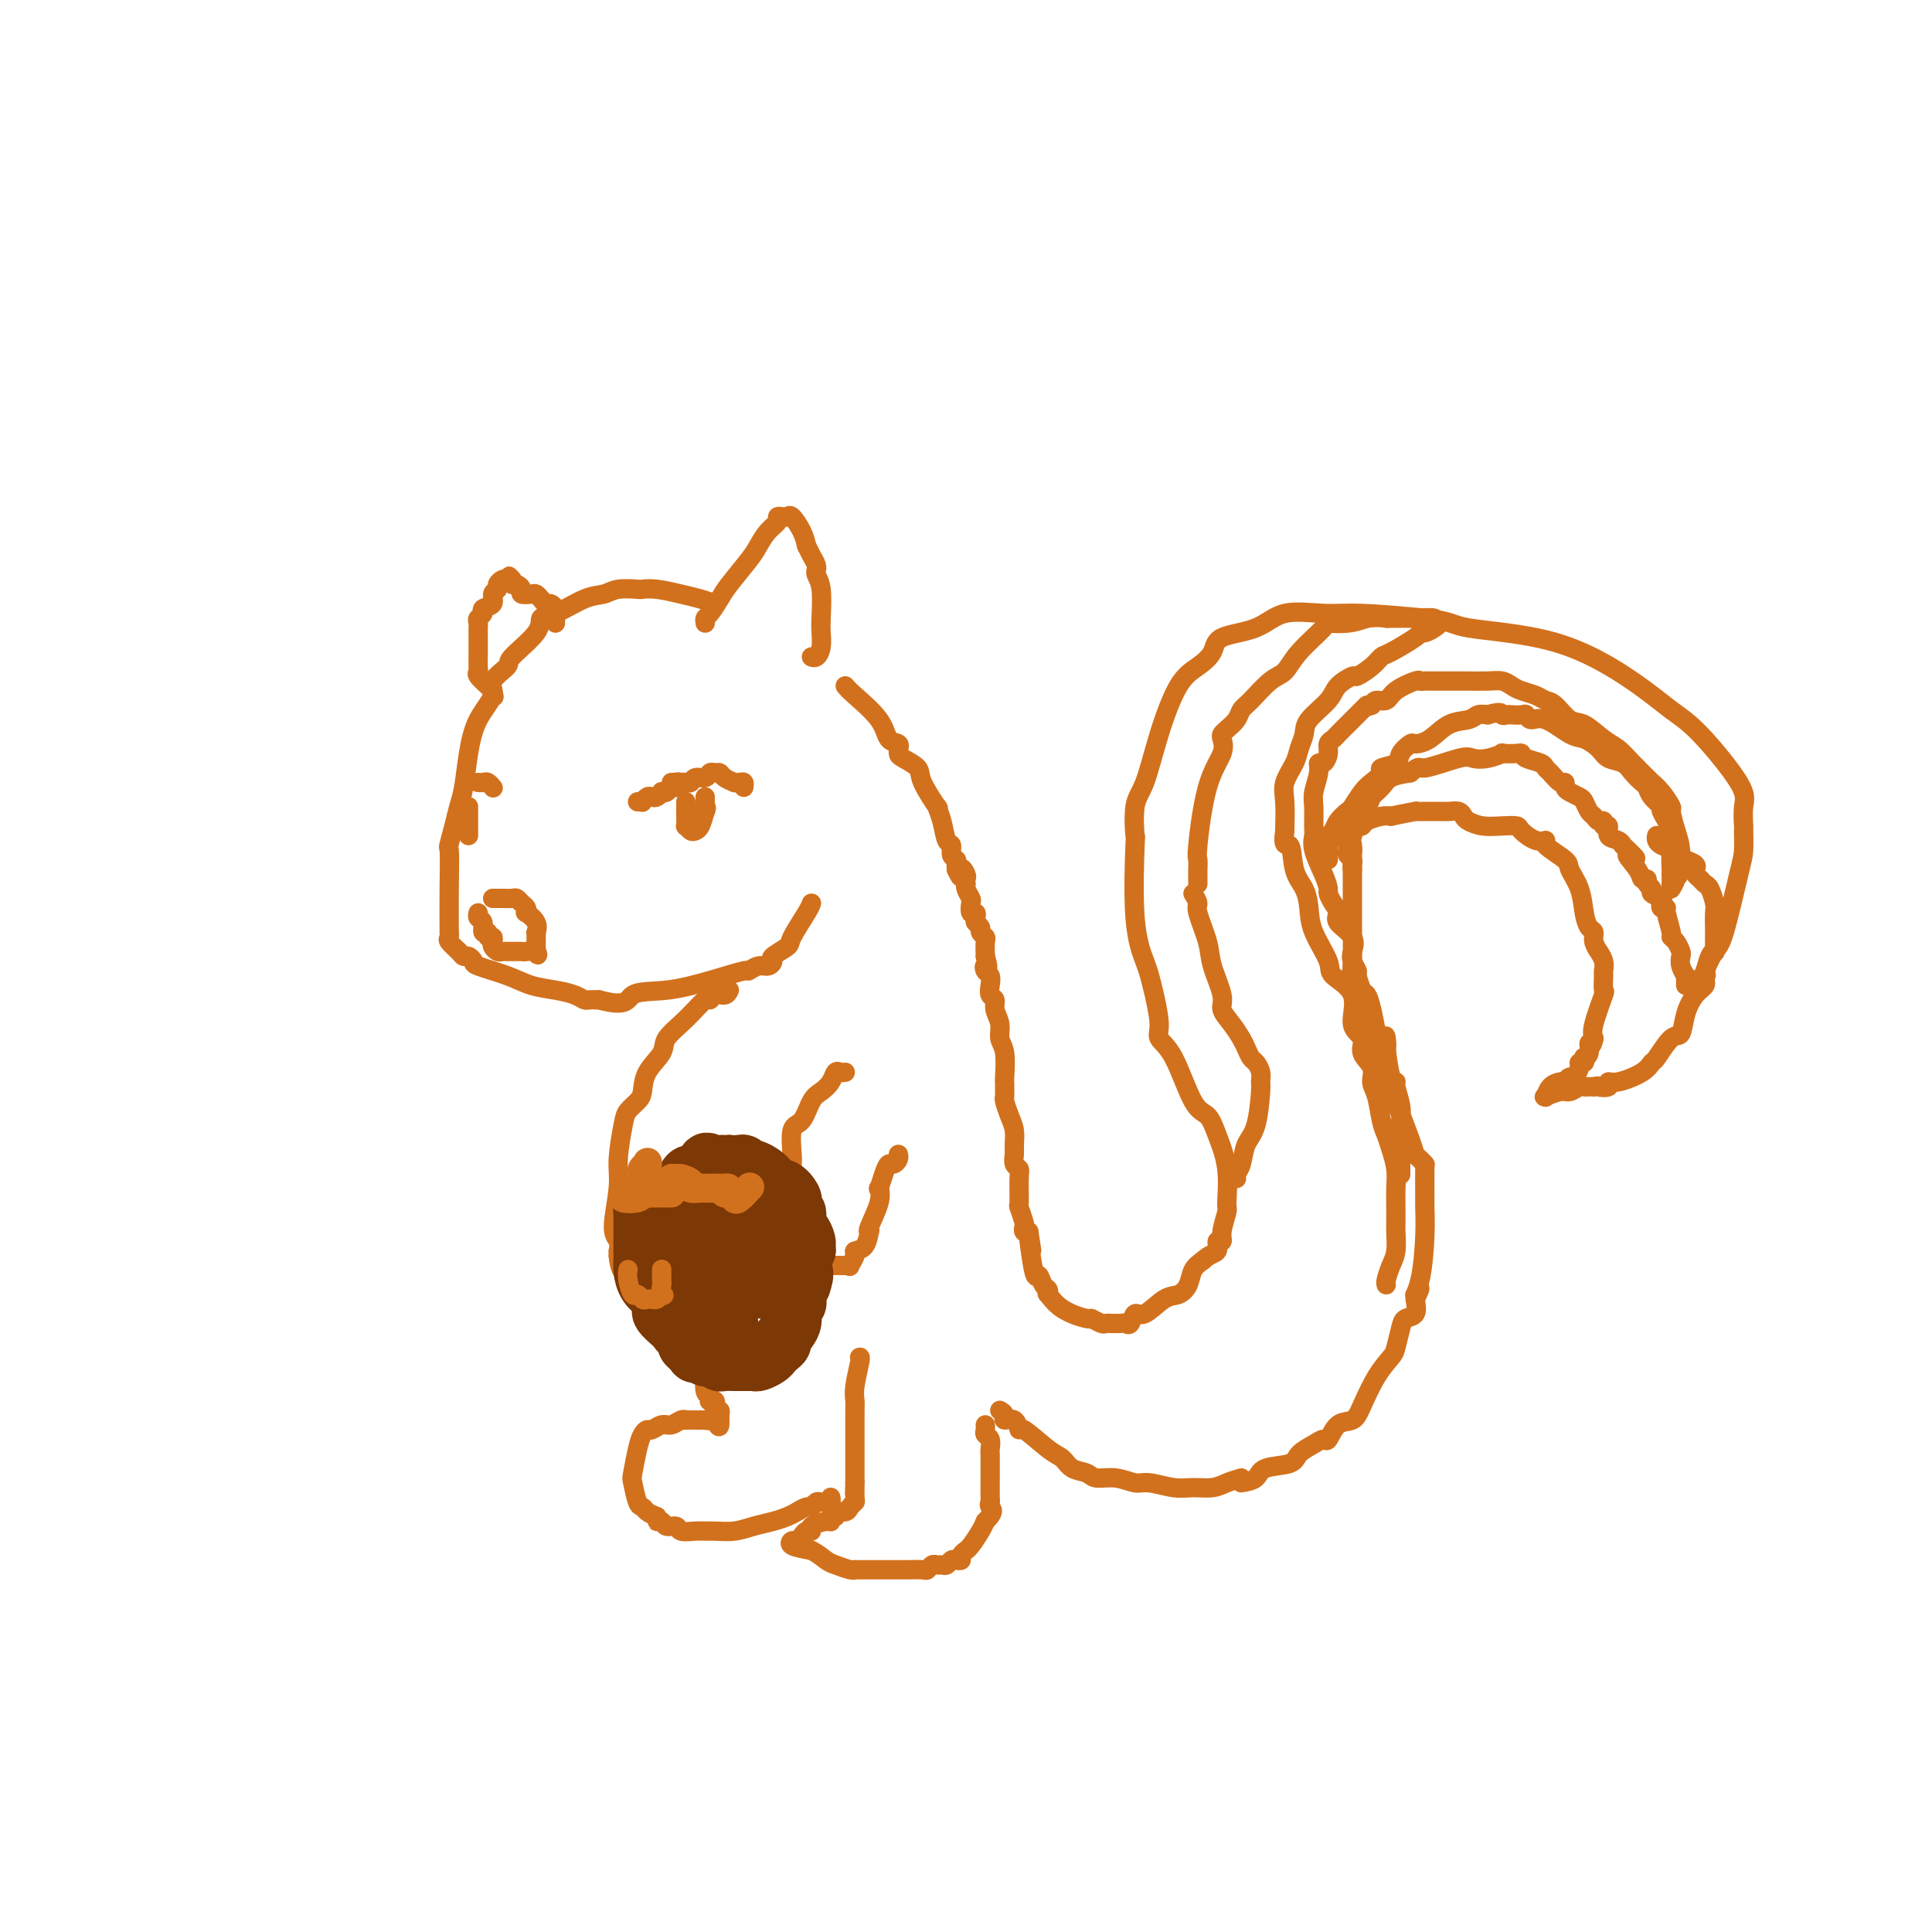 <svg viewBox='0 0 400 400' version='1.1' xmlns='http://www.w3.org/2000/svg' xmlns:xlink='http://www.w3.org/1999/xlink'><g fill='none' stroke='rgb(210,113,29)' stroke-width='4' stroke-linecap='round' stroke-linejoin='round'><path d='M148,125c-0.942,-0.340 -1.885,-0.679 -3,-1c-1.115,-0.321 -2.403,-0.623 -4,-1c-1.597,-0.377 -3.505,-0.830 -5,-1c-1.495,-0.170 -2.579,-0.059 -3,0c-0.421,0.059 -0.181,0.065 -1,0c-0.819,-0.065 -2.697,-0.201 -4,0c-1.303,0.201 -2.033,0.740 -3,1c-0.967,0.260 -2.173,0.241 -4,1c-1.827,0.759 -4.276,2.296 -6,3c-1.724,0.704 -2.723,0.576 -3,1c-0.277,0.424 0.167,1.400 -1,3c-1.167,1.600 -3.944,3.826 -5,5c-1.056,1.174 -0.391,1.298 -1,2c-0.609,0.702 -2.492,1.983 -3,3c-0.508,1.017 0.358,1.769 0,3c-0.358,1.231 -1.941,2.940 -3,5c-1.059,2.060 -1.593,4.470 -2,7c-0.407,2.530 -0.686,5.181 -1,7c-0.314,1.819 -0.661,2.805 -1,4c-0.339,1.195 -0.669,2.597 -1,4'/><path d='M94,171c-1.464,5.413 -1.124,3.947 -1,5c0.124,1.053 0.034,4.625 0,8c-0.034,3.375 -0.011,6.553 0,8c0.011,1.447 0.010,1.165 0,1c-0.010,-0.165 -0.028,-0.212 0,0c0.028,0.212 0.101,0.683 0,1c-0.101,0.317 -0.377,0.480 0,1c0.377,0.520 1.406,1.395 2,2c0.594,0.605 0.752,0.938 1,1c0.248,0.062 0.585,-0.148 1,0c0.415,0.148 0.907,0.656 1,1c0.093,0.344 -0.214,0.526 1,1c1.214,0.474 3.950,1.241 6,2c2.050,0.759 3.414,1.510 5,2c1.586,0.490 3.395,0.720 5,1c1.605,0.280 3.008,0.611 4,1c0.992,0.389 1.575,0.836 2,1c0.425,0.164 0.691,0.044 1,0c0.309,-0.044 0.660,-0.013 1,0c0.340,0.013 0.670,0.006 1,0'/><path d='M124,207c6.073,1.667 5.755,-0.165 7,-1c1.245,-0.835 4.052,-0.673 7,-1c2.948,-0.327 6.036,-1.145 9,-2c2.964,-0.855 5.804,-1.749 7,-2c1.196,-0.251 0.748,0.141 1,0c0.252,-0.141 1.203,-0.815 2,-1c0.797,-0.185 1.440,0.119 2,0c0.560,-0.119 1.036,-0.662 1,-1c-0.036,-0.338 -0.584,-0.473 0,-1c0.584,-0.527 2.300,-1.448 3,-2c0.700,-0.552 0.383,-0.736 1,-2c0.617,-1.264 2.166,-3.610 3,-5c0.834,-1.390 0.953,-1.826 1,-2c0.047,-0.174 0.024,-0.087 0,0'/><path d='M146,129c-0.061,-0.386 -0.122,-0.771 0,-1c0.122,-0.229 0.427,-0.301 1,-1c0.573,-0.699 1.413,-2.025 2,-3c0.587,-0.975 0.922,-1.599 2,-3c1.078,-1.401 2.901,-3.581 4,-5c1.099,-1.419 1.474,-2.079 2,-3c0.526,-0.921 1.202,-2.102 2,-3c0.798,-0.898 1.718,-1.511 2,-2c0.282,-0.489 -0.076,-0.854 0,-1c0.076,-0.146 0.584,-0.072 1,0c0.416,0.072 0.740,0.143 1,0c0.260,-0.143 0.454,-0.500 1,0c0.546,0.500 1.442,1.857 2,3c0.558,1.143 0.779,2.071 1,3'/><path d='M167,113c0.630,1.277 0.704,1.469 1,2c0.296,0.531 0.815,1.402 1,2c0.185,0.598 0.035,0.923 0,1c-0.035,0.077 0.043,-0.093 0,0c-0.043,0.093 -0.207,0.451 0,1c0.207,0.549 0.785,1.289 1,3c0.215,1.711 0.068,4.392 0,6c-0.068,1.608 -0.057,2.144 0,3c0.057,0.856 0.159,2.033 0,3c-0.159,0.967 -0.578,1.723 -1,2c-0.422,0.277 -0.845,0.074 -1,0c-0.155,-0.074 -0.042,-0.020 0,0c0.042,0.020 0.012,0.006 0,0c-0.012,-0.006 -0.006,-0.003 0,0'/><path d='M151,205c-0.225,0.460 -0.450,0.919 -1,1c-0.550,0.081 -1.426,-0.218 -2,0c-0.574,0.218 -0.844,0.953 -1,1c-0.156,0.047 -0.196,-0.592 -1,0c-0.804,0.592 -2.373,2.417 -4,4c-1.627,1.583 -3.314,2.924 -4,4c-0.686,1.076 -0.373,1.888 -1,3c-0.627,1.112 -2.195,2.524 -3,4c-0.805,1.476 -0.847,3.017 -1,4c-0.153,0.983 -0.418,1.410 -1,2c-0.582,0.590 -1.481,1.345 -2,2c-0.519,0.655 -0.657,1.211 -1,3c-0.343,1.789 -0.891,4.813 -1,7c-0.109,2.187 0.219,3.538 0,6c-0.219,2.462 -0.987,6.035 -1,8c-0.013,1.965 0.728,2.320 1,3c0.272,0.680 0.073,1.683 0,2c-0.073,0.317 -0.021,-0.052 0,0c0.021,0.052 0.010,0.526 0,1'/><path d='M128,260c0.457,5.319 2.600,3.617 4,3c1.400,-0.617 2.057,-0.149 3,0c0.943,0.149 2.172,-0.019 3,0c0.828,0.019 1.256,0.227 2,0c0.744,-0.227 1.806,-0.890 2,-1c0.194,-0.110 -0.480,0.332 0,-1c0.480,-1.332 2.114,-4.439 3,-6c0.886,-1.561 1.025,-1.575 1,-2c-0.025,-0.425 -0.213,-1.260 0,-2c0.213,-0.740 0.827,-1.384 1,-2c0.173,-0.616 -0.094,-1.205 0,-2c0.094,-0.795 0.551,-1.795 1,-3c0.449,-1.205 0.891,-2.614 1,-3c0.109,-0.386 -0.114,0.250 0,0c0.114,-0.250 0.567,-1.388 1,-2c0.433,-0.612 0.848,-0.700 1,-1c0.152,-0.300 0.041,-0.811 0,-1c-0.041,-0.189 -0.012,-0.054 0,0c0.012,0.054 0.006,0.027 0,0'/><path d='M175,222c-0.327,0.047 -0.654,0.093 -1,0c-0.346,-0.093 -0.711,-0.326 -1,0c-0.289,0.326 -0.502,1.211 -1,2c-0.498,0.789 -1.282,1.483 -2,2c-0.718,0.517 -1.369,0.858 -2,2c-0.631,1.142 -1.241,3.084 -2,4c-0.759,0.916 -1.668,0.804 -2,2c-0.332,1.196 -0.087,3.700 0,5c0.087,1.300 0.017,1.398 0,2c-0.017,0.602 0.019,1.709 0,4c-0.019,2.291 -0.095,5.766 0,8c0.095,2.234 0.360,3.225 1,4c0.640,0.775 1.656,1.332 2,2c0.344,0.668 0.015,1.447 0,2c-0.015,0.553 0.285,0.880 1,1c0.715,0.120 1.846,0.032 3,0c1.154,-0.032 2.330,-0.009 3,0c0.670,0.009 0.835,0.005 1,0'/><path d='M175,262c1.241,0.106 0.844,0.371 1,0c0.156,-0.371 0.865,-1.378 1,-2c0.135,-0.622 -0.306,-0.860 0,-1c0.306,-0.140 1.357,-0.183 2,-1c0.643,-0.817 0.876,-2.409 1,-3c0.124,-0.591 0.137,-0.180 0,0c-0.137,0.180 -0.426,0.130 0,-1c0.426,-1.130 1.567,-3.340 2,-5c0.433,-1.660 0.157,-2.770 0,-3c-0.157,-0.230 -0.196,0.419 0,0c0.196,-0.419 0.627,-1.906 1,-3c0.373,-1.094 0.688,-1.796 1,-2c0.312,-0.204 0.620,0.090 1,0c0.380,-0.090 0.833,-0.563 1,-1c0.167,-0.437 0.048,-0.839 0,-1c-0.048,-0.161 -0.024,-0.080 0,0'/><path d='M175,142c0.323,0.395 0.647,0.789 2,2c1.353,1.211 3.736,3.238 5,5c1.264,1.762 1.410,3.260 2,4c0.590,0.740 1.623,0.722 2,1c0.377,0.278 0.098,0.851 0,1c-0.098,0.149 -0.015,-0.126 0,0c0.015,0.126 -0.037,0.652 0,1c0.037,0.348 0.163,0.518 1,1c0.837,0.482 2.385,1.275 3,2c0.615,0.725 0.297,1.382 1,3c0.703,1.618 2.427,4.197 3,5c0.573,0.803 -0.005,-0.170 0,0c0.005,0.170 0.594,1.485 1,3c0.406,1.515 0.631,3.232 1,4c0.369,0.768 0.883,0.587 1,1c0.117,0.413 -0.165,1.420 0,2c0.165,0.580 0.775,0.733 1,1c0.225,0.267 0.064,0.648 0,1c-0.064,0.352 -0.032,0.676 0,1'/><path d='M198,180c1.403,3.200 0.912,0.699 1,0c0.088,-0.699 0.755,0.403 1,1c0.245,0.597 0.069,0.689 0,1c-0.069,0.311 -0.032,0.842 0,1c0.032,0.158 0.060,-0.055 0,0c-0.060,0.055 -0.209,0.378 0,1c0.209,0.622 0.774,1.543 1,2c0.226,0.457 0.112,0.451 0,1c-0.112,0.549 -0.222,1.653 0,2c0.222,0.347 0.776,-0.062 1,0c0.224,0.062 0.116,0.594 0,1c-0.116,0.406 -0.241,0.685 0,1c0.241,0.315 0.849,0.667 1,1c0.151,0.333 -0.155,0.646 0,1c0.155,0.354 0.773,0.749 1,1c0.227,0.251 0.065,0.357 0,1c-0.065,0.643 -0.032,1.821 0,3'/><path d='M204,198c0.944,3.187 0.304,2.153 0,2c-0.304,-0.153 -0.274,0.574 0,1c0.274,0.426 0.790,0.550 1,1c0.210,0.450 0.113,1.225 0,2c-0.113,0.775 -0.241,1.548 0,2c0.241,0.452 0.853,0.583 1,1c0.147,0.417 -0.171,1.121 0,2c0.171,0.879 0.830,1.933 1,3c0.170,1.067 -0.151,2.145 0,3c0.151,0.855 0.772,1.486 1,3c0.228,1.514 0.061,3.912 0,5c-0.061,1.088 -0.017,0.867 0,1c0.017,0.133 0.007,0.619 0,1c-0.007,0.381 -0.012,0.657 0,1c0.012,0.343 0.042,0.753 0,1c-0.042,0.247 -0.154,0.331 0,1c0.154,0.669 0.576,1.923 1,3c0.424,1.077 0.849,1.976 1,3c0.151,1.024 0.026,2.172 0,3c-0.026,0.828 0.046,1.337 0,2c-0.046,0.663 -0.209,1.481 0,2c0.209,0.519 0.792,0.738 1,1c0.208,0.262 0.042,0.567 0,2c-0.042,1.433 0.041,3.995 0,5c-0.041,1.005 -0.204,0.451 0,1c0.204,0.549 0.776,2.199 1,3c0.224,0.801 0.099,0.754 0,1c-0.099,0.246 -0.171,0.785 0,1c0.171,0.215 0.586,0.108 1,0'/><path d='M213,255c1.345,8.628 0.206,1.698 0,1c-0.206,-0.698 0.520,4.837 1,7c0.480,2.163 0.715,0.955 1,1c0.285,0.045 0.619,1.342 1,2c0.381,0.658 0.810,0.678 1,1c0.190,0.322 0.140,0.947 0,1c-0.140,0.053 -0.371,-0.465 0,0c0.371,0.465 1.342,1.914 3,3c1.658,1.086 4.002,1.808 5,2c0.998,0.192 0.650,-0.145 1,0c0.350,0.145 1.400,0.771 2,1c0.600,0.229 0.752,0.062 1,0c0.248,-0.062 0.591,-0.017 1,0c0.409,0.017 0.883,0.007 1,0c0.117,-0.007 -0.124,-0.010 0,0c0.124,0.010 0.612,0.034 1,0c0.388,-0.034 0.677,-0.125 1,0c0.323,0.125 0.681,0.466 1,0c0.319,-0.466 0.600,-1.737 1,-2c0.400,-0.263 0.918,0.484 2,0c1.082,-0.484 2.726,-2.199 4,-3c1.274,-0.801 2.176,-0.689 3,-1c0.824,-0.311 1.568,-1.045 2,-2c0.432,-0.955 0.552,-2.130 1,-3c0.448,-0.870 1.224,-1.435 2,-2'/><path d='M249,261c1.470,-1.410 2.647,-1.436 3,-2c0.353,-0.564 -0.116,-1.666 0,-2c0.116,-0.334 0.817,0.100 1,0c0.183,-0.100 -0.153,-0.736 0,-2c0.153,-1.264 0.796,-3.158 1,-4c0.204,-0.842 -0.030,-0.631 0,-2c0.030,-1.369 0.326,-4.316 0,-7c-0.326,-2.684 -1.272,-5.103 -2,-7c-0.728,-1.897 -1.238,-3.271 -2,-4c-0.762,-0.729 -1.776,-0.813 -3,-3c-1.224,-2.187 -2.657,-6.476 -4,-9c-1.343,-2.524 -2.596,-3.281 -3,-4c-0.404,-0.719 0.042,-1.399 0,-3c-0.042,-1.601 -0.572,-4.124 -1,-6c-0.428,-1.876 -0.755,-3.107 -1,-4c-0.245,-0.893 -0.407,-1.450 -1,-3c-0.593,-1.550 -1.618,-4.093 -2,-9c-0.382,-4.907 -0.122,-12.177 0,-15c0.122,-2.823 0.108,-1.200 0,-2c-0.108,-0.800 -0.308,-4.023 0,-6c0.308,-1.977 1.123,-2.706 2,-5c0.877,-2.294 1.816,-6.152 3,-10c1.184,-3.848 2.612,-7.687 4,-10c1.388,-2.313 2.734,-3.100 4,-4c1.266,-0.900 2.451,-1.911 3,-3c0.549,-1.089 0.461,-2.254 2,-3c1.539,-0.746 4.705,-1.073 7,-2c2.295,-0.927 3.718,-2.455 6,-3c2.282,-0.545 5.422,-0.108 8,0c2.578,0.108 4.594,-0.112 8,0c3.406,0.112 8.203,0.556 13,1'/><path d='M295,128c5.662,0.533 5.318,1.364 9,2c3.682,0.636 11.390,1.076 18,3c6.610,1.924 12.121,5.332 16,8c3.879,2.668 6.125,4.597 8,6c1.875,1.403 3.378,2.281 6,5c2.622,2.719 6.363,7.277 8,10c1.637,2.723 1.170,3.609 1,5c-0.170,1.391 -0.041,3.287 0,4c0.041,0.713 -0.005,0.244 0,1c0.005,0.756 0.061,2.738 0,4c-0.061,1.262 -0.237,1.802 -1,5c-0.763,3.198 -2.111,9.052 -3,12c-0.889,2.948 -1.317,2.990 -2,4c-0.683,1.010 -1.619,2.989 -2,4c-0.381,1.011 -0.205,1.055 0,1c0.205,-0.055 0.440,-0.207 0,0c-0.440,0.207 -1.554,0.773 -2,1c-0.446,0.227 -0.223,0.113 0,0'/><path d='M146,268c-0.000,-0.294 -0.000,-0.589 0,0c0.000,0.589 0.000,2.061 0,3c-0.000,0.939 -0.000,1.344 0,2c0.000,0.656 0.000,1.563 0,2c-0.000,0.437 -0.001,0.405 0,1c0.001,0.595 0.004,1.819 0,3c-0.004,1.181 -0.015,2.320 0,3c0.015,0.680 0.056,0.900 0,2c-0.056,1.100 -0.207,3.079 0,4c0.207,0.921 0.774,0.786 1,1c0.226,0.214 0.112,0.779 0,1c-0.112,0.221 -0.223,0.097 0,0c0.223,-0.097 0.778,-0.167 1,0c0.222,0.167 0.111,0.570 0,1c-0.111,0.430 -0.222,0.885 0,1c0.222,0.115 0.778,-0.110 1,0c0.222,0.110 0.111,0.555 0,1'/><path d='M149,293c0.281,4.094 -0.516,1.829 -1,1c-0.484,-0.829 -0.653,-0.222 -1,0c-0.347,0.222 -0.871,0.059 -1,0c-0.129,-0.059 0.138,-0.016 0,0c-0.138,0.016 -0.680,0.003 -1,0c-0.320,-0.003 -0.417,0.003 -1,0c-0.583,-0.003 -1.650,-0.016 -2,0c-0.350,0.016 0.019,0.061 0,0c-0.019,-0.061 -0.425,-0.227 -1,0c-0.575,0.227 -1.320,0.847 -2,1c-0.680,0.153 -1.295,-0.163 -2,0c-0.705,0.163 -1.499,0.804 -2,1c-0.501,0.196 -0.709,-0.053 -1,0c-0.291,0.053 -0.663,0.407 -1,1c-0.337,0.593 -0.637,1.426 -1,3c-0.363,1.574 -0.789,3.889 -1,5c-0.211,1.111 -0.209,1.019 0,2c0.209,0.981 0.623,3.036 1,4c0.377,0.964 0.717,0.836 1,1c0.283,0.164 0.509,0.618 1,1c0.491,0.382 1.245,0.691 2,1'/><path d='M136,314c0.566,0.708 -0.019,0.978 0,1c0.019,0.022 0.642,-0.204 1,0c0.358,0.204 0.452,0.839 1,1c0.548,0.161 1.549,-0.153 2,0c0.451,0.153 0.353,0.774 1,1c0.647,0.226 2.038,0.058 3,0c0.962,-0.058 1.496,-0.004 2,0c0.504,0.004 0.978,-0.040 2,0c1.022,0.040 2.591,0.166 4,0c1.409,-0.166 2.657,-0.623 4,-1c1.343,-0.377 2.779,-0.674 4,-1c1.221,-0.326 2.225,-0.679 3,-1c0.775,-0.321 1.321,-0.608 2,-1c0.679,-0.392 1.491,-0.890 2,-1c0.509,-0.110 0.714,0.168 1,0c0.286,-0.168 0.651,-0.781 1,-1c0.349,-0.219 0.682,-0.045 1,0c0.318,0.045 0.621,-0.039 1,0c0.379,0.039 0.833,0.203 1,0c0.167,-0.203 0.048,-0.772 0,-1c-0.048,-0.228 -0.024,-0.114 0,0'/><path d='M178,281c-0.030,0.017 -0.061,0.034 0,0c0.061,-0.034 0.212,-0.118 0,1c-0.212,1.118 -0.789,3.437 -1,5c-0.211,1.563 -0.057,2.369 0,3c0.057,0.631 0.015,1.086 0,2c-0.015,0.914 -0.004,2.289 0,3c0.004,0.711 0.001,0.760 0,1c-0.001,0.240 -0.000,0.670 0,1c0.000,0.330 0.000,0.561 0,1c-0.000,0.439 -0.000,1.088 0,2c0.000,0.912 0.000,2.087 0,3c-0.000,0.913 -0.000,1.564 0,2c0.000,0.436 0.000,0.656 0,1c-0.000,0.344 -0.000,0.813 0,1c0.000,0.187 0.000,0.094 0,0'/><path d='M177,307c-0.151,4.140 -0.028,1.492 0,1c0.028,-0.492 -0.039,1.174 0,2c0.039,0.826 0.183,0.814 0,1c-0.183,0.186 -0.694,0.571 -1,1c-0.306,0.429 -0.407,0.904 -1,1c-0.593,0.096 -1.676,-0.185 -2,0c-0.324,0.185 0.112,0.837 0,1c-0.112,0.163 -0.772,-0.163 -1,0c-0.228,0.163 -0.026,0.813 0,1c0.026,0.187 -0.126,-0.091 -1,0c-0.874,0.091 -2.472,0.550 -3,1c-0.528,0.450 0.013,0.890 0,1c-0.013,0.110 -0.581,-0.111 -1,0c-0.419,0.111 -0.690,0.555 -1,1c-0.310,0.445 -0.661,0.893 -1,1c-0.339,0.107 -0.668,-0.125 -1,0c-0.332,0.125 -0.666,0.607 0,1c0.666,0.393 2.333,0.696 4,1'/><path d='M168,321c1.221,0.563 2.274,1.471 3,2c0.726,0.529 1.126,0.678 2,1c0.874,0.322 2.223,0.818 3,1c0.777,0.182 0.981,0.049 1,0c0.019,-0.049 -0.146,-0.013 0,0c0.146,0.013 0.603,0.003 1,0c0.397,-0.003 0.736,-0.001 1,0c0.264,0.001 0.455,0.000 1,0c0.545,-0.000 1.443,0.000 2,0c0.557,-0.000 0.773,-0.000 1,0c0.227,0.000 0.467,0.001 1,0c0.533,-0.001 1.361,-0.004 2,0c0.639,0.004 1.088,0.015 2,0c0.912,-0.015 2.286,-0.057 3,0c0.714,0.057 0.769,0.212 1,0c0.231,-0.212 0.639,-0.793 1,-1c0.361,-0.207 0.674,-0.042 1,0c0.326,0.042 0.666,-0.041 1,0c0.334,0.041 0.663,0.204 1,0c0.337,-0.204 0.683,-0.777 1,-1c0.317,-0.223 0.606,-0.098 1,0c0.394,0.098 0.892,0.169 1,0c0.108,-0.169 -0.175,-0.577 0,-1c0.175,-0.423 0.806,-0.862 1,-1c0.194,-0.138 -0.051,0.025 0,0c0.051,-0.025 0.398,-0.237 1,-1c0.602,-0.763 1.458,-2.075 2,-3c0.542,-0.925 0.771,-1.462 1,-2'/><path d='M204,315c2.238,-2.167 1.332,-2.584 1,-3c-0.332,-0.416 -0.089,-0.833 0,-1c0.089,-0.167 0.024,-0.086 0,-1c-0.024,-0.914 -0.006,-2.822 0,-4c0.006,-1.178 0.001,-1.624 0,-2c-0.001,-0.376 0.001,-0.682 0,-1c-0.001,-0.318 -0.004,-0.649 0,-1c0.004,-0.351 0.015,-0.724 0,-1c-0.015,-0.276 -0.057,-0.456 0,-1c0.057,-0.544 0.211,-1.452 0,-2c-0.211,-0.548 -0.789,-0.734 -1,-1c-0.211,-0.266 -0.057,-0.610 0,-1c0.057,-0.390 0.016,-0.826 0,-1c-0.016,-0.174 -0.008,-0.087 0,0'/><path d='M207,292c0.475,0.291 0.950,0.582 1,1c0.050,0.418 -0.324,0.963 0,1c0.324,0.037 1.347,-0.433 2,0c0.653,0.433 0.936,1.769 1,2c0.064,0.231 -0.092,-0.643 1,0c1.092,0.643 3.432,2.803 5,4c1.568,1.197 2.365,1.430 3,2c0.635,0.570 1.108,1.477 2,2c0.892,0.523 2.204,0.661 3,1c0.796,0.339 1.077,0.879 2,1c0.923,0.121 2.490,-0.178 4,0c1.510,0.178 2.964,0.833 4,1c1.036,0.167 1.656,-0.154 3,0c1.344,0.154 3.413,0.784 5,1c1.587,0.216 2.694,0.017 4,0c1.306,-0.017 2.813,0.149 4,0c1.187,-0.149 2.053,-0.614 3,-1c0.947,-0.386 1.973,-0.693 3,-1'/><path d='M257,307c1.182,-0.214 2.365,-0.428 3,-1c0.635,-0.572 0.723,-1.503 2,-2c1.277,-0.497 3.742,-0.561 5,-1c1.258,-0.439 1.309,-1.253 2,-2c0.691,-0.747 2.023,-1.428 3,-2c0.977,-0.572 1.598,-1.035 2,-1c0.402,0.035 0.586,0.569 1,0c0.414,-0.569 1.060,-2.240 2,-3c0.940,-0.760 2.174,-0.610 3,-1c0.826,-0.390 1.244,-1.319 2,-3c0.756,-1.681 1.851,-4.114 3,-6c1.149,-1.886 2.354,-3.225 3,-4c0.646,-0.775 0.734,-0.987 1,-2c0.266,-1.013 0.710,-2.828 1,-4c0.290,-1.172 0.424,-1.700 1,-2c0.576,-0.300 1.593,-0.371 2,-1c0.407,-0.629 0.203,-1.814 0,-3'/><path d='M293,269c1.967,-4.034 0.383,-1.620 0,-1c-0.383,0.620 0.433,-0.556 1,-3c0.567,-2.444 0.885,-6.157 1,-9c0.115,-2.843 0.028,-4.817 0,-6c-0.028,-1.183 0.003,-1.574 0,-3c-0.003,-1.426 -0.039,-3.887 0,-5c0.039,-1.113 0.155,-0.880 0,-1c-0.155,-0.120 -0.580,-0.595 -1,-1c-0.420,-0.405 -0.833,-0.741 -1,-1c-0.167,-0.259 -0.087,-0.440 -1,-3c-0.913,-2.560 -2.819,-7.497 -4,-10c-1.181,-2.503 -1.639,-2.570 -2,-4c-0.361,-1.430 -0.626,-4.223 -1,-6c-0.374,-1.777 -0.857,-2.540 -1,-3c-0.143,-0.460 0.054,-0.618 0,-1c-0.054,-0.382 -0.361,-0.987 -1,-2c-0.639,-1.013 -1.611,-2.432 -2,-3c-0.389,-0.568 -0.194,-0.284 0,0'/><path d='M281,207c-0.030,-0.636 -0.061,-1.272 0,-2c0.061,-0.728 0.212,-1.546 0,-2c-0.212,-0.454 -0.789,-0.542 -1,-1c-0.211,-0.458 -0.057,-1.286 0,-3c0.057,-1.714 0.015,-4.313 0,-6c-0.015,-1.687 -0.004,-2.461 0,-3c0.004,-0.539 0.001,-0.844 0,-2c-0.001,-1.156 0.001,-3.162 0,-4c-0.001,-0.838 -0.003,-0.509 0,-1c0.003,-0.491 0.012,-1.801 0,-3c-0.012,-1.199 -0.043,-2.285 0,-3c0.043,-0.715 0.162,-1.059 0,-2c-0.162,-0.941 -0.603,-2.479 0,-4c0.603,-1.521 2.250,-3.023 3,-4c0.750,-0.977 0.603,-1.427 1,-2c0.397,-0.573 1.338,-1.270 2,-2c0.662,-0.730 1.046,-1.494 2,-2c0.954,-0.506 2.477,-0.753 4,-1'/><path d='M292,160c2.151,-1.808 1.527,-0.828 3,-1c1.473,-0.172 5.043,-1.496 7,-2c1.957,-0.504 2.300,-0.187 3,0c0.700,0.187 1.757,0.246 3,0c1.243,-0.246 2.674,-0.795 3,-1c0.326,-0.205 -0.452,-0.066 0,0c0.452,0.066 2.135,0.060 3,0c0.865,-0.060 0.913,-0.172 1,0c0.087,0.172 0.212,0.628 1,1c0.788,0.372 2.240,0.659 3,1c0.760,0.341 0.830,0.735 1,1c0.170,0.265 0.440,0.399 1,1c0.560,0.601 1.411,1.667 2,2c0.589,0.333 0.917,-0.066 1,0c0.083,0.066 -0.080,0.599 0,1c0.080,0.401 0.403,0.670 1,1c0.597,0.330 1.469,0.719 2,1c0.531,0.281 0.721,0.452 1,1c0.279,0.548 0.648,1.472 1,2c0.352,0.528 0.687,0.662 1,1c0.313,0.338 0.604,0.882 1,1c0.396,0.118 0.897,-0.190 1,0c0.103,0.190 -0.193,0.878 0,1c0.193,0.122 0.874,-0.322 1,0c0.126,0.322 -0.303,1.409 0,2c0.303,0.591 1.339,0.684 2,1c0.661,0.316 0.947,0.854 1,1c0.053,0.146 -0.128,-0.101 0,0c0.128,0.101 0.564,0.551 1,1'/><path d='M337,176c3.448,3.172 0.569,1.102 0,1c-0.569,-0.102 1.172,1.766 2,3c0.828,1.234 0.742,1.836 1,2c0.258,0.164 0.861,-0.111 1,0c0.139,0.111 -0.187,0.607 0,1c0.187,0.393 0.886,0.683 1,1c0.114,0.317 -0.358,0.659 0,1c0.358,0.341 1.545,0.680 2,1c0.455,0.320 0.178,0.622 0,1c-0.178,0.378 -0.259,0.833 0,1c0.259,0.167 0.857,0.047 1,0c0.143,-0.047 -0.168,-0.020 0,1c0.168,1.020 0.816,3.032 1,4c0.184,0.968 -0.095,0.892 0,1c0.095,0.108 0.565,0.401 1,1c0.435,0.599 0.834,1.505 1,2c0.166,0.495 0.097,0.580 0,1c-0.097,0.420 -0.222,1.174 0,2c0.222,0.826 0.792,1.724 1,2c0.208,0.276 0.056,-0.070 0,0c-0.056,0.070 -0.015,0.557 0,1c0.015,0.443 0.004,0.841 0,1c-0.004,0.159 -0.002,0.080 0,0'/><path d='M115,129c0.000,-0.311 0.001,-0.622 0,-1c-0.001,-0.378 -0.003,-0.823 0,-1c0.003,-0.177 0.012,-0.085 0,0c-0.012,0.085 -0.045,0.164 0,0c0.045,-0.164 0.166,-0.569 0,-1c-0.166,-0.431 -0.621,-0.886 -1,-1c-0.379,-0.114 -0.684,0.114 -1,0c-0.316,-0.114 -0.644,-0.569 -1,-1c-0.356,-0.431 -0.739,-0.837 -1,-1c-0.261,-0.163 -0.399,-0.081 -1,0c-0.601,0.081 -1.664,0.163 -2,0c-0.336,-0.163 0.054,-0.569 0,-1c-0.054,-0.431 -0.553,-0.885 -1,-1c-0.447,-0.115 -0.842,0.110 -1,0c-0.158,-0.110 -0.079,-0.555 0,-1'/><path d='M106,120c-1.343,-1.396 -0.201,-0.385 0,0c0.201,0.385 -0.539,0.144 -1,0c-0.461,-0.144 -0.643,-0.189 -1,0c-0.357,0.189 -0.888,0.614 -1,1c-0.112,0.386 0.195,0.733 0,1c-0.195,0.267 -0.893,0.453 -1,1c-0.107,0.547 0.378,1.456 0,2c-0.378,0.544 -1.618,0.724 -2,1c-0.382,0.276 0.094,0.649 0,1c-0.094,0.351 -0.757,0.679 -1,1c-0.243,0.321 -0.065,0.636 0,1c0.065,0.364 0.017,0.779 0,1c-0.017,0.221 -0.005,0.248 0,1c0.005,0.752 0.002,2.229 0,3c-0.002,0.771 -0.002,0.835 0,1c0.002,0.165 0.007,0.429 0,1c-0.007,0.571 -0.027,1.449 0,2c0.027,0.551 0.100,0.777 0,1c-0.100,0.223 -0.373,0.445 0,1c0.373,0.555 1.392,1.444 2,2c0.608,0.556 0.804,0.778 1,1'/><path d='M102,143c0.500,2.167 0.250,1.083 0,0'/><path d='M280,180c0.008,0.089 0.016,0.179 0,0c-0.016,-0.179 -0.057,-0.626 0,-1c0.057,-0.374 0.212,-0.674 0,-1c-0.212,-0.326 -0.790,-0.679 -1,-1c-0.210,-0.321 -0.053,-0.611 0,-1c0.053,-0.389 0.000,-0.878 0,-1c-0.000,-0.122 0.052,0.121 0,0c-0.052,-0.121 -0.207,-0.607 0,-1c0.207,-0.393 0.777,-0.693 1,-1c0.223,-0.307 0.099,-0.621 0,-1c-0.099,-0.379 -0.175,-0.823 0,-1c0.175,-0.177 0.599,-0.086 1,0c0.401,0.086 0.778,0.167 1,0c0.222,-0.167 0.291,-0.584 1,-1c0.709,-0.416 2.060,-0.833 3,-1c0.940,-0.167 1.470,-0.083 2,0'/><path d='M288,169c2.391,-0.536 4.370,-0.875 5,-1c0.630,-0.125 -0.087,-0.034 0,0c0.087,0.034 0.979,0.012 2,0c1.021,-0.012 2.170,-0.015 3,0c0.830,0.015 1.341,0.046 2,0c0.659,-0.046 1.467,-0.170 2,0c0.533,0.170 0.791,0.634 1,1c0.209,0.366 0.369,0.636 1,1c0.631,0.364 1.733,0.823 3,1c1.267,0.177 2.698,0.071 4,0c1.302,-0.071 2.474,-0.109 3,0c0.526,0.109 0.404,0.365 1,1c0.596,0.635 1.909,1.649 3,2c1.091,0.351 1.959,0.038 2,0c0.041,-0.038 -0.746,0.198 0,1c0.746,0.802 3.026,2.169 4,3c0.974,0.831 0.643,1.125 1,2c0.357,0.875 1.401,2.331 2,4c0.599,1.669 0.753,3.551 1,5c0.247,1.449 0.587,2.464 1,3c0.413,0.536 0.899,0.594 1,1c0.101,0.406 -0.183,1.160 0,2c0.183,0.840 0.834,1.767 1,2c0.166,0.233 -0.152,-0.227 0,0c0.152,0.227 0.775,1.141 1,2c0.225,0.859 0.053,1.662 0,2c-0.053,0.338 0.013,0.212 0,1c-0.013,0.788 -0.107,2.490 0,3c0.107,0.510 0.413,-0.170 0,1c-0.413,1.170 -1.547,4.192 -2,6c-0.453,1.808 -0.227,2.404 0,3'/><path d='M330,215c-0.552,2.598 -0.931,1.092 -1,1c-0.069,-0.092 0.174,1.229 0,2c-0.174,0.771 -0.764,0.993 -1,1c-0.236,0.007 -0.119,-0.201 0,0c0.119,0.201 0.239,0.809 0,1c-0.239,0.191 -0.839,-0.036 -1,0c-0.161,0.036 0.115,0.335 0,1c-0.115,0.665 -0.621,1.694 -1,2c-0.379,0.306 -0.630,-0.112 -1,0c-0.370,0.112 -0.860,0.756 -1,1c-0.140,0.244 0.068,0.090 0,0c-0.068,-0.090 -0.413,-0.114 -1,0c-0.587,0.114 -1.415,0.366 -2,1c-0.585,0.634 -0.925,1.649 -1,2c-0.075,0.351 0.116,0.038 0,0c-0.116,-0.038 -0.540,0.200 0,0c0.540,-0.200 2.042,-0.838 3,-1c0.958,-0.162 1.370,0.153 2,0c0.630,-0.153 1.478,-0.773 2,-1c0.522,-0.227 0.717,-0.061 1,0c0.283,0.061 0.652,0.017 1,0c0.348,-0.017 0.674,-0.009 1,0'/><path d='M330,225c1.649,-0.327 0.770,-0.146 1,0c0.230,0.146 1.568,0.256 2,0c0.432,-0.256 -0.041,-0.877 0,-1c0.041,-0.123 0.595,0.253 2,0c1.405,-0.253 3.662,-1.137 5,-2c1.338,-0.863 1.758,-1.707 2,-2c0.242,-0.293 0.305,-0.036 1,-1c0.695,-0.964 2.022,-3.151 3,-4c0.978,-0.849 1.606,-0.361 2,-1c0.394,-0.639 0.553,-2.406 1,-4c0.447,-1.594 1.181,-3.016 2,-4c0.819,-0.984 1.722,-1.530 2,-2c0.278,-0.470 -0.069,-0.864 0,-2c0.069,-1.136 0.554,-3.016 1,-4c0.446,-0.984 0.852,-1.074 1,-1c0.148,0.074 0.040,0.311 0,0c-0.040,-0.311 -0.010,-1.170 0,-2c0.010,-0.830 -0.000,-1.630 0,-2c0.000,-0.370 0.011,-0.308 0,-1c-0.011,-0.692 -0.044,-2.136 0,-3c0.044,-0.864 0.166,-1.149 0,-2c-0.166,-0.851 -0.619,-2.270 -1,-3c-0.381,-0.730 -0.689,-0.773 -1,-1c-0.311,-0.227 -0.625,-0.638 -1,-1c-0.375,-0.362 -0.811,-0.674 -1,-1c-0.189,-0.326 -0.131,-0.665 0,-1c0.131,-0.335 0.336,-0.667 0,-1c-0.336,-0.333 -1.214,-0.667 -2,-1c-0.786,-0.333 -1.481,-0.667 -2,-1c-0.519,-0.333 -0.863,-0.667 -1,-1c-0.137,-0.333 -0.069,-0.667 0,-1'/><path d='M346,175c-1.420,-1.404 -0.969,-0.415 -1,0c-0.031,0.415 -0.544,0.256 -1,0c-0.456,-0.256 -0.853,-0.607 -1,-1c-0.147,-0.393 -0.042,-0.826 0,-1c0.042,-0.174 0.021,-0.087 0,0'/><path d='M275,178c0.002,-0.363 0.004,-0.727 0,-1c-0.004,-0.273 -0.013,-0.457 0,-1c0.013,-0.543 0.049,-1.445 0,-2c-0.049,-0.555 -0.183,-0.763 0,-1c0.183,-0.237 0.682,-0.504 1,-1c0.318,-0.496 0.455,-1.221 1,-2c0.545,-0.779 1.499,-1.613 2,-2c0.501,-0.387 0.548,-0.327 1,-1c0.452,-0.673 1.309,-2.077 2,-3c0.691,-0.923 1.217,-1.363 2,-2c0.783,-0.637 1.825,-1.471 2,-2c0.175,-0.529 -0.516,-0.754 0,-1c0.516,-0.246 2.237,-0.512 3,-1c0.763,-0.488 0.566,-1.199 1,-2c0.434,-0.801 1.499,-1.692 2,-2c0.501,-0.308 0.438,-0.034 1,0c0.562,0.034 1.750,-0.173 3,-1c1.250,-0.827 2.562,-2.273 4,-3c1.438,-0.727 3.003,-0.734 4,-1c0.997,-0.266 1.428,-0.790 2,-1c0.572,-0.210 1.286,-0.105 2,0'/><path d='M308,148c3.103,-0.929 2.859,-0.250 3,0c0.141,0.250 0.667,0.072 1,0c0.333,-0.072 0.474,-0.036 1,0c0.526,0.036 1.436,0.073 2,0c0.564,-0.073 0.783,-0.256 1,0c0.217,0.256 0.432,0.950 1,1c0.568,0.050 1.488,-0.544 3,0c1.512,0.544 3.616,2.225 5,3c1.384,0.775 2.047,0.644 3,1c0.953,0.356 2.195,1.198 3,2c0.805,0.802 1.172,1.562 2,2c0.828,0.438 2.118,0.554 3,1c0.882,0.446 1.355,1.223 2,2c0.645,0.777 1.463,1.554 2,2c0.537,0.446 0.792,0.562 1,1c0.208,0.438 0.367,1.196 1,2c0.633,0.804 1.739,1.652 2,2c0.261,0.348 -0.322,0.197 0,1c0.322,0.803 1.551,2.561 2,4c0.449,1.439 0.119,2.559 0,4c-0.119,1.441 -0.028,3.203 0,4c0.028,0.797 -0.006,0.631 0,1c0.006,0.369 0.053,1.274 0,2c-0.053,0.726 -0.207,1.272 0,1c0.207,-0.272 0.773,-1.364 1,-2c0.227,-0.636 0.113,-0.818 0,-1'/><path d='M347,181c0.733,1.500 1.067,-1.751 1,-4c-0.067,-2.249 -0.534,-3.497 -1,-5c-0.466,-1.503 -0.930,-3.261 -1,-4c-0.070,-0.739 0.256,-0.459 0,-1c-0.256,-0.541 -1.093,-1.903 -2,-3c-0.907,-1.097 -1.883,-1.931 -2,-2c-0.117,-0.069 0.625,0.625 0,0c-0.625,-0.625 -2.617,-2.571 -4,-4c-1.383,-1.429 -2.156,-2.341 -3,-3c-0.844,-0.659 -1.759,-1.066 -3,-2c-1.241,-0.934 -2.807,-2.397 -4,-3c-1.193,-0.603 -2.014,-0.347 -3,-1c-0.986,-0.653 -2.137,-2.216 -3,-3c-0.863,-0.784 -1.438,-0.788 -2,-1c-0.562,-0.212 -1.111,-0.631 -2,-1c-0.889,-0.369 -2.119,-0.687 -3,-1c-0.881,-0.313 -1.413,-0.620 -2,-1c-0.587,-0.380 -1.229,-0.834 -2,-1c-0.771,-0.166 -1.671,-0.044 -3,0c-1.329,0.044 -3.086,0.012 -4,0c-0.914,-0.012 -0.983,-0.003 -2,0c-1.017,0.003 -2.980,0.001 -4,0c-1.020,-0.001 -1.097,-0.002 -1,0c0.097,0.002 0.366,0.006 0,0c-0.366,-0.006 -1.368,-0.022 -2,0c-0.632,0.022 -0.894,0.082 -1,0c-0.106,-0.082 -0.056,-0.307 -1,0c-0.944,0.307 -2.882,1.144 -4,2c-1.118,0.856 -1.416,1.730 -2,2c-0.584,0.270 -1.452,-0.066 -2,0c-0.548,0.066 -0.774,0.533 -1,1'/><path d='M284,146c-1.898,0.743 -1.142,0.101 -1,0c0.142,-0.101 -0.329,0.340 -1,1c-0.671,0.660 -1.543,1.538 -2,2c-0.457,0.462 -0.500,0.507 -1,1c-0.500,0.493 -1.457,1.432 -2,2c-0.543,0.568 -0.671,0.764 -1,1c-0.329,0.236 -0.858,0.512 -1,1c-0.142,0.488 0.102,1.187 0,2c-0.102,0.813 -0.549,1.738 -1,2c-0.451,0.262 -0.906,-0.141 -1,0c-0.094,0.141 0.171,0.824 0,2c-0.171,1.176 -0.780,2.844 -1,4c-0.220,1.156 -0.053,1.800 0,3c0.053,1.200 -0.010,2.955 0,4c0.010,1.045 0.093,1.378 0,2c-0.093,0.622 -0.362,1.531 0,3c0.362,1.469 1.355,3.496 2,5c0.645,1.504 0.940,2.485 1,3c0.060,0.515 -0.116,0.563 0,1c0.116,0.437 0.525,1.261 1,2c0.475,0.739 1.016,1.391 1,2c-0.016,0.609 -0.589,1.176 0,2c0.589,0.824 2.339,1.906 3,3c0.661,1.094 0.233,2.199 0,3c-0.233,0.801 -0.270,1.299 0,2c0.270,0.701 0.846,1.607 1,2c0.154,0.393 -0.113,0.274 0,1c0.113,0.726 0.608,2.298 1,3c0.392,0.702 0.683,0.535 1,1c0.317,0.465 0.662,1.561 1,3c0.338,1.439 0.669,3.219 1,5'/><path d='M285,214c2.476,6.077 2.165,2.270 2,1c-0.165,-1.270 -0.184,-0.002 0,2c0.184,2.002 0.571,4.739 1,6c0.429,1.261 0.900,1.045 1,1c0.100,-0.045 -0.169,0.082 0,1c0.169,0.918 0.777,2.626 1,4c0.223,1.374 0.060,2.414 0,3c-0.060,0.586 -0.016,0.718 0,2c0.016,1.282 0.004,3.715 0,5c-0.004,1.285 -0.001,1.423 0,2c0.001,0.577 0.000,1.593 0,2c-0.000,0.407 -0.000,0.203 0,0'/><path d='M256,244c-0.097,-0.299 -0.194,-0.599 0,-1c0.194,-0.401 0.679,-0.905 1,-2c0.321,-1.095 0.479,-2.782 1,-4c0.521,-1.218 1.405,-1.965 2,-4c0.595,-2.035 0.903,-5.356 1,-7c0.097,-1.644 -0.016,-1.609 0,-2c0.016,-0.391 0.160,-1.206 0,-2c-0.160,-0.794 -0.623,-1.566 -1,-2c-0.377,-0.434 -0.669,-0.528 -1,-1c-0.331,-0.472 -0.700,-1.320 -1,-2c-0.300,-0.680 -0.532,-1.192 -1,-2c-0.468,-0.808 -1.171,-1.910 -2,-3c-0.829,-1.090 -1.785,-2.166 -2,-3c-0.215,-0.834 0.311,-1.427 0,-3c-0.311,-1.573 -1.459,-4.126 -2,-6c-0.541,-1.874 -0.475,-3.069 -1,-5c-0.525,-1.931 -1.641,-4.597 -2,-6c-0.359,-1.403 0.040,-1.544 0,-2c-0.040,-0.456 -0.520,-1.228 -1,-2'/><path d='M248,183c0.003,-0.791 0.005,-1.582 0,-2c-0.005,-0.418 -0.018,-0.464 0,-1c0.018,-0.536 0.068,-1.562 0,-2c-0.068,-0.438 -0.253,-0.289 0,-3c0.253,-2.711 0.945,-8.284 2,-12c1.055,-3.716 2.471,-5.576 3,-7c0.529,-1.424 0.169,-2.412 0,-3c-0.169,-0.588 -0.146,-0.774 0,-1c0.146,-0.226 0.416,-0.491 1,-1c0.584,-0.509 1.483,-1.262 2,-2c0.517,-0.738 0.653,-1.462 1,-2c0.347,-0.538 0.907,-0.890 2,-2c1.093,-1.110 2.721,-2.977 4,-4c1.279,-1.023 2.211,-1.202 3,-2c0.789,-0.798 1.435,-2.217 3,-4c1.565,-1.783 4.048,-3.932 5,-5c0.952,-1.068 0.372,-1.057 1,-1c0.628,0.057 2.465,0.159 4,0c1.535,-0.159 2.767,-0.580 4,-1'/><path d='M283,128c2.318,-0.310 3.614,-0.084 4,0c0.386,0.084 -0.136,0.026 1,0c1.136,-0.026 3.930,-0.022 5,0c1.070,0.022 0.414,0.061 1,0c0.586,-0.061 2.413,-0.223 3,0c0.587,0.223 -0.067,0.830 0,1c0.067,0.170 0.856,-0.097 1,0c0.144,0.097 -0.357,0.559 -1,1c-0.643,0.441 -1.429,0.863 -2,1c-0.571,0.137 -0.928,-0.010 -1,0c-0.072,0.010 0.141,0.179 -1,1c-1.141,0.821 -3.638,2.296 -5,3c-1.362,0.704 -1.591,0.639 -2,1c-0.409,0.361 -0.999,1.148 -2,2c-1.001,0.852 -2.412,1.768 -3,2c-0.588,0.232 -0.353,-0.220 -1,0c-0.647,0.220 -2.177,1.112 -3,2c-0.823,0.888 -0.940,1.773 -2,3c-1.060,1.227 -3.062,2.796 -4,4c-0.938,1.204 -0.812,2.042 -1,3c-0.188,0.958 -0.691,2.036 -1,3c-0.309,0.964 -0.423,1.815 -1,3c-0.577,1.185 -1.617,2.704 -2,4c-0.383,1.296 -0.109,2.370 0,4c0.109,1.630 0.055,3.815 0,6'/><path d='M266,172c-0.579,3.986 0.472,2.451 1,3c0.528,0.549 0.531,3.183 1,5c0.469,1.817 1.403,2.817 2,4c0.597,1.183 0.855,2.547 1,4c0.145,1.453 0.177,2.994 1,5c0.823,2.006 2.439,4.476 3,6c0.561,1.524 0.068,2.102 1,3c0.932,0.898 3.291,2.116 4,4c0.709,1.884 -0.231,4.434 0,6c0.231,1.566 1.634,2.150 2,3c0.366,0.850 -0.305,1.967 0,3c0.305,1.033 1.587,1.981 2,3c0.413,1.019 -0.044,2.109 0,3c0.044,0.891 0.590,1.581 1,3c0.410,1.419 0.684,3.565 1,5c0.316,1.435 0.673,2.158 1,3c0.327,0.842 0.624,1.801 1,3c0.376,1.199 0.833,2.637 1,4c0.167,1.363 0.046,2.651 0,4c-0.046,1.349 -0.015,2.759 0,4c0.015,1.241 0.014,2.315 0,3c-0.014,0.685 -0.042,0.982 0,2c0.042,1.018 0.155,2.756 0,4c-0.155,1.244 -0.578,1.993 -1,3c-0.422,1.007 -0.844,2.271 -1,3c-0.156,0.729 -0.044,0.923 0,1c0.044,0.077 0.022,0.039 0,0'/><path d='M139,162c0.758,0.009 1.516,0.017 2,0c0.484,-0.017 0.693,-0.061 1,0c0.307,0.061 0.712,0.227 1,0c0.288,-0.227 0.459,-0.846 1,-1c0.541,-0.154 1.453,0.158 2,0c0.547,-0.158 0.729,-0.785 1,-1c0.271,-0.215 0.632,-0.019 1,0c0.368,0.019 0.742,-0.138 1,0c0.258,0.138 0.398,0.572 1,1c0.602,0.428 1.664,0.850 2,1c0.336,0.150 -0.054,0.026 0,0c0.054,-0.026 0.550,0.045 1,0c0.450,-0.045 0.852,-0.204 1,0c0.148,0.204 0.042,0.773 0,1c-0.042,0.227 -0.021,0.114 0,0'/><path d='M102,163c0.091,0.113 0.182,0.226 0,0c-0.182,-0.226 -0.636,-0.793 -1,-1c-0.364,-0.207 -0.636,-0.056 -1,0c-0.364,0.056 -0.818,0.016 -1,0c-0.182,-0.016 -0.091,-0.008 0,0'/><path d='M132,166c0.446,-0.030 0.893,-0.060 1,0c0.107,0.060 -0.125,0.208 0,0c0.125,-0.208 0.607,-0.774 1,-1c0.393,-0.226 0.697,-0.112 1,0c0.303,0.112 0.606,0.222 1,0c0.394,-0.222 0.880,-0.776 1,-1c0.120,-0.224 -0.127,-0.116 0,0c0.127,0.116 0.626,0.241 1,0c0.374,-0.241 0.622,-0.849 1,-1c0.378,-0.151 0.885,0.155 1,0c0.115,-0.155 -0.161,-0.773 0,-1c0.161,-0.227 0.760,-0.065 1,0c0.240,0.065 0.120,0.032 0,0'/><path d='M102,186c0.364,0.002 0.727,0.004 1,0c0.273,-0.004 0.455,-0.012 1,0c0.545,0.012 1.453,0.046 2,0c0.547,-0.046 0.733,-0.171 1,0c0.267,0.171 0.615,0.640 1,1c0.385,0.360 0.807,0.612 1,1c0.193,0.388 0.157,0.912 0,1c-0.157,0.088 -0.434,-0.262 0,0c0.434,0.262 1.580,1.135 2,2c0.420,0.865 0.112,1.724 0,2c-0.112,0.276 -0.030,-0.029 0,0c0.030,0.029 0.008,0.392 0,1c-0.008,0.608 -0.002,1.459 0,2c0.002,0.541 0.001,0.770 0,1'/><path d='M111,197c0.418,1.392 0.463,0.373 0,0c-0.463,-0.373 -1.433,-0.100 -2,0c-0.567,0.100 -0.729,0.027 -1,0c-0.271,-0.027 -0.650,-0.006 -1,0c-0.350,0.006 -0.672,-0.001 -1,0c-0.328,0.001 -0.663,0.012 -1,0c-0.337,-0.012 -0.678,-0.046 -1,0c-0.322,0.046 -0.626,0.171 -1,0c-0.374,-0.171 -0.817,-0.639 -1,-1c-0.183,-0.361 -0.106,-0.617 0,-1c0.106,-0.383 0.240,-0.894 0,-1c-0.240,-0.106 -0.853,0.193 -1,0c-0.147,-0.193 0.171,-0.879 0,-1c-0.171,-0.121 -0.830,0.321 -1,0c-0.170,-0.321 0.150,-1.406 0,-2c-0.150,-0.594 -0.771,-0.698 -1,-1c-0.229,-0.302 -0.065,-0.800 0,-1c0.065,-0.200 0.033,-0.100 0,0'/><path d='M142,166c-0.000,0.467 -0.001,0.933 0,1c0.001,0.067 0.003,-0.266 0,0c-0.003,0.266 -0.012,1.129 0,2c0.012,0.871 0.045,1.748 0,2c-0.045,0.252 -0.167,-0.123 0,0c0.167,0.123 0.622,0.744 1,1c0.378,0.256 0.679,0.146 1,0c0.321,-0.146 0.663,-0.327 1,-1c0.337,-0.673 0.668,-1.836 1,-3'/><path d='M146,168c0.464,-0.857 0.124,-1.000 0,-1c-0.124,0.000 -0.033,0.144 0,0c0.033,-0.144 0.009,-0.577 0,-1c-0.009,-0.423 -0.003,-0.835 0,-1c0.003,-0.165 0.001,-0.082 0,0'/><path d='M97,167c0.000,0.331 0.000,0.662 0,1c0.000,0.338 0.000,0.682 0,1c0.000,0.318 0.000,0.611 0,1c-0.000,0.389 0.000,0.875 0,1c0.000,0.125 0.000,-0.111 0,0c0.000,0.111 0.000,0.568 0,1c0.000,0.432 0.000,0.838 0,1c0.000,0.162 0.000,0.081 0,0'/></g>
<g fill='none' stroke='rgb(124,56,5)' stroke-width='12' stroke-linecap='round' stroke-linejoin='round'><path d='M154,249c0.194,-0.218 0.389,-0.436 0,-1c-0.389,-0.564 -1.361,-1.476 -2,-2c-0.639,-0.524 -0.945,-0.662 -1,-1c-0.055,-0.338 0.140,-0.875 0,-1c-0.140,-0.125 -0.616,0.163 -1,0c-0.384,-0.163 -0.675,-0.776 -1,-1c-0.325,-0.224 -0.682,-0.060 -1,0c-0.318,0.060 -0.596,0.016 -1,0c-0.404,-0.016 -0.934,-0.003 -1,0c-0.066,0.003 0.333,-0.002 0,0c-0.333,0.002 -1.400,0.013 -2,0c-0.600,-0.013 -0.735,-0.048 -1,0c-0.265,0.048 -0.660,0.181 -1,1c-0.340,0.819 -0.626,2.325 -1,3c-0.374,0.675 -0.835,0.518 -1,1c-0.165,0.482 -0.034,1.603 0,2c0.034,0.397 -0.029,0.068 0,0c0.029,-0.068 0.151,0.123 0,1c-0.151,0.877 -0.576,2.438 -1,4'/><path d='M139,255c-0.778,2.034 -0.224,1.118 0,1c0.224,-0.118 0.119,0.562 0,1c-0.119,0.438 -0.250,0.633 0,1c0.250,0.367 0.883,0.906 1,1c0.117,0.094 -0.280,-0.258 0,0c0.280,0.258 1.239,1.127 2,2c0.761,0.873 1.325,1.749 2,2c0.675,0.251 1.459,-0.125 2,0c0.541,0.125 0.837,0.750 1,1c0.163,0.250 0.194,0.123 1,0c0.806,-0.123 2.386,-0.244 3,0c0.614,0.244 0.260,0.854 0,1c-0.260,0.146 -0.426,-0.171 0,0c0.426,0.171 1.445,0.830 2,1c0.555,0.170 0.645,-0.151 1,0c0.355,0.151 0.974,0.773 1,1c0.026,0.227 -0.541,0.060 0,0c0.541,-0.060 2.190,-0.013 3,0c0.810,0.013 0.781,-0.007 1,0c0.219,0.007 0.684,0.043 1,0c0.316,-0.043 0.481,-0.165 1,-1c0.519,-0.835 1.393,-2.384 2,-3c0.607,-0.616 0.947,-0.301 1,-1c0.053,-0.699 -0.182,-2.414 0,-3c0.182,-0.586 0.780,-0.042 1,0c0.220,0.042 0.063,-0.416 0,-1c-0.063,-0.584 -0.031,-1.292 0,-2'/><path d='M165,256c1.083,-1.880 0.291,-1.081 0,-1c-0.291,0.081 -0.082,-0.555 0,-1c0.082,-0.445 0.036,-0.697 0,-1c-0.036,-0.303 -0.061,-0.657 0,-1c0.061,-0.343 0.207,-0.674 0,-1c-0.207,-0.326 -0.767,-0.646 -1,-1c-0.233,-0.354 -0.140,-0.741 0,-1c0.140,-0.259 0.328,-0.389 0,-1c-0.328,-0.611 -1.173,-1.704 -2,-2c-0.827,-0.296 -1.636,0.204 -2,0c-0.364,-0.204 -0.281,-1.112 -1,-2c-0.719,-0.888 -2.239,-1.754 -3,-2c-0.761,-0.246 -0.763,0.130 -1,0c-0.237,-0.130 -0.708,-0.767 -1,-1c-0.292,-0.233 -0.406,-0.063 -1,0c-0.594,0.063 -1.669,0.018 -2,0c-0.331,-0.018 0.081,-0.010 0,0c-0.081,0.010 -0.655,0.021 -1,0c-0.345,-0.021 -0.461,-0.073 -1,0c-0.539,0.073 -1.502,0.271 -2,0c-0.498,-0.271 -0.529,-1.010 -1,0c-0.471,1.010 -1.380,3.769 -2,5c-0.620,1.231 -0.952,0.932 -1,1c-0.048,0.068 0.186,0.501 0,1c-0.186,0.499 -0.793,1.062 -1,2c-0.207,0.938 -0.014,2.251 0,3c0.014,0.749 -0.150,0.932 0,2c0.150,1.068 0.614,3.019 1,4c0.386,0.981 0.693,0.990 1,1'/><path d='M144,260c0.541,1.895 0.892,1.632 2,2c1.108,0.368 2.973,1.367 4,2c1.027,0.633 1.217,0.898 2,1c0.783,0.102 2.159,0.039 3,0c0.841,-0.039 1.147,-0.055 2,0c0.853,0.055 2.252,0.181 3,0c0.748,-0.181 0.845,-0.668 1,-1c0.155,-0.332 0.367,-0.508 1,-1c0.633,-0.492 1.686,-1.299 2,-2c0.314,-0.701 -0.112,-1.297 0,-2c0.112,-0.703 0.761,-1.514 1,-2c0.239,-0.486 0.069,-0.648 0,-1c-0.069,-0.352 -0.039,-0.896 0,-1c0.039,-0.104 0.085,0.231 0,0c-0.085,-0.231 -0.300,-1.029 -1,-2c-0.700,-0.971 -1.886,-2.117 -3,-3c-1.114,-0.883 -2.158,-1.504 -3,-2c-0.842,-0.496 -1.482,-0.867 -2,-1c-0.518,-0.133 -0.912,-0.030 -1,0c-0.088,0.030 0.131,-0.014 0,0c-0.131,0.014 -0.614,0.088 -1,0c-0.386,-0.088 -0.677,-0.336 -1,0c-0.323,0.336 -0.679,1.257 -1,2c-0.321,0.743 -0.607,1.309 -1,2c-0.393,0.691 -0.892,1.507 -1,2c-0.108,0.493 0.174,0.661 0,1c-0.174,0.339 -0.803,0.848 -1,1c-0.197,0.152 0.040,-0.052 0,0c-0.040,0.052 -0.357,0.360 0,1c0.357,0.640 1.388,1.611 2,2c0.612,0.389 0.806,0.194 1,0'/><path d='M152,258c0.917,0.584 1.711,1.042 2,1c0.289,-0.042 0.075,-0.586 0,-1c-0.075,-0.414 -0.009,-0.700 0,-1c0.009,-0.300 -0.039,-0.616 0,-1c0.039,-0.384 0.165,-0.838 0,-1c-0.165,-0.162 -0.622,-0.033 -1,0c-0.378,0.033 -0.678,-0.030 -1,0c-0.322,0.030 -0.665,0.153 -1,0c-0.335,-0.153 -0.663,-0.581 -1,-1c-0.337,-0.419 -0.683,-0.830 -1,-1c-0.317,-0.170 -0.606,-0.101 -1,0c-0.394,0.101 -0.893,0.234 -1,0c-0.107,-0.234 0.179,-0.833 0,-1c-0.179,-0.167 -0.821,0.099 -1,0c-0.179,-0.099 0.106,-0.561 0,-1c-0.106,-0.439 -0.602,-0.854 -1,-1c-0.398,-0.146 -0.699,-0.024 -1,0c-0.301,0.024 -0.603,-0.050 -1,0c-0.397,0.050 -0.888,0.224 -1,0c-0.112,-0.224 0.155,-0.844 0,-1c-0.155,-0.156 -0.732,0.154 -1,0c-0.268,-0.154 -0.226,-0.772 -1,-1c-0.774,-0.228 -2.364,-0.065 -3,0c-0.636,0.065 -0.318,0.033 0,0'/><path d='M137,248c-2.808,-1.302 -1.327,-0.555 -1,0c0.327,0.555 -0.501,0.920 -1,1c-0.499,0.080 -0.670,-0.125 -1,0c-0.330,0.125 -0.821,0.582 -1,1c-0.179,0.418 -0.048,0.799 0,1c0.048,0.201 0.013,0.224 0,1c-0.013,0.776 -0.003,2.305 0,3c0.003,0.695 0.000,0.555 0,1c-0.000,0.445 0.002,1.473 0,2c-0.002,0.527 -0.007,0.552 0,1c0.007,0.448 0.025,1.321 0,2c-0.025,0.679 -0.094,1.166 0,2c0.094,0.834 0.351,2.016 1,3c0.649,0.984 1.691,1.769 2,2c0.309,0.231 -0.115,-0.094 0,0c0.115,0.094 0.770,0.606 1,1c0.230,0.394 0.037,0.668 0,1c-0.037,0.332 0.084,0.720 0,1c-0.084,0.280 -0.372,0.451 0,1c0.372,0.549 1.405,1.474 2,2c0.595,0.526 0.750,0.652 1,1c0.250,0.348 0.593,0.918 1,1c0.407,0.082 0.879,-0.324 1,0c0.121,0.324 -0.108,1.378 0,2c0.108,0.622 0.554,0.811 1,1'/><path d='M143,279c1.650,2.740 0.776,0.590 1,0c0.224,-0.590 1.548,0.382 2,1c0.452,0.618 0.032,0.884 0,1c-0.032,0.116 0.324,0.084 1,0c0.676,-0.084 1.673,-0.219 2,0c0.327,0.219 -0.015,0.791 0,1c0.015,0.209 0.386,0.056 1,0c0.614,-0.056 1.470,-0.015 2,0c0.530,0.015 0.734,0.004 1,0c0.266,-0.004 0.595,-0.000 1,0c0.405,0.000 0.886,-0.003 1,0c0.114,0.003 -0.138,0.012 0,0c0.138,-0.012 0.667,-0.045 1,0c0.333,0.045 0.472,0.166 1,0c0.528,-0.166 1.446,-0.620 2,-1c0.554,-0.380 0.745,-0.685 1,-1c0.255,-0.315 0.575,-0.641 1,-1c0.425,-0.359 0.955,-0.750 1,-1c0.045,-0.250 -0.394,-0.357 0,-1c0.394,-0.643 1.622,-1.821 2,-3c0.378,-1.179 -0.092,-2.360 0,-3c0.092,-0.640 0.746,-0.738 1,-1c0.254,-0.262 0.107,-0.686 0,-1c-0.107,-0.314 -0.173,-0.518 0,-1c0.173,-0.482 0.587,-1.241 1,-2'/><path d='M166,266c1.078,-2.969 0.275,-2.890 0,-3c-0.275,-0.110 -0.020,-0.409 0,-1c0.020,-0.591 -0.194,-1.472 0,-2c0.194,-0.528 0.795,-0.701 1,-1c0.205,-0.299 0.013,-0.724 0,-1c-0.013,-0.276 0.151,-0.402 0,-1c-0.151,-0.598 -0.618,-1.667 -1,-2c-0.382,-0.333 -0.679,0.069 -1,0c-0.321,-0.069 -0.667,-0.611 -1,-1c-0.333,-0.389 -0.651,-0.625 -1,-1c-0.349,-0.375 -0.727,-0.889 -1,-1c-0.273,-0.111 -0.442,0.180 -1,0c-0.558,-0.180 -1.507,-0.833 -2,-1c-0.493,-0.167 -0.531,0.151 -1,0c-0.469,-0.151 -1.368,-0.773 -2,-1c-0.632,-0.227 -0.995,-0.061 -1,0c-0.005,0.061 0.350,0.016 0,0c-0.350,-0.016 -1.403,-0.004 -2,0c-0.597,0.004 -0.737,0.001 -1,0c-0.263,-0.001 -0.648,-0.000 -1,0c-0.352,0.000 -0.673,0.000 -1,0c-0.327,-0.000 -0.662,-0.000 -1,0c-0.338,0.000 -0.678,0.000 -1,0c-0.322,-0.000 -0.625,-0.000 -1,0c-0.375,0.000 -0.821,0.000 -1,0c-0.179,-0.000 -0.089,-0.000 0,0'/><path d='M146,250c-3.038,-0.157 -2.134,0.949 -2,2c0.134,1.051 -0.501,2.046 -1,4c-0.499,1.954 -0.862,4.866 -1,7c-0.138,2.134 -0.052,3.489 0,5c0.052,1.511 0.069,3.179 0,4c-0.069,0.821 -0.226,0.794 0,1c0.226,0.206 0.834,0.646 1,1c0.166,0.354 -0.109,0.624 0,1c0.109,0.376 0.601,0.860 1,1c0.399,0.140 0.705,-0.064 1,0c0.295,0.064 0.580,0.395 1,1c0.420,0.605 0.974,1.482 2,2c1.026,0.518 2.522,0.675 3,1c0.478,0.325 -0.064,0.818 0,1c0.064,0.182 0.732,0.052 1,0c0.268,-0.052 0.134,-0.026 0,0'/><path d='M152,281c-0.422,-0.796 -0.844,-1.592 -1,-2c-0.156,-0.408 -0.046,-0.428 0,-1c0.046,-0.572 0.026,-1.696 0,-2c-0.026,-0.304 -0.060,0.213 0,0c0.060,-0.213 0.212,-1.157 0,-2c-0.212,-0.843 -0.789,-1.585 -1,-2c-0.211,-0.415 -0.057,-0.504 0,-1c0.057,-0.496 0.015,-1.401 0,-2c-0.015,-0.599 -0.004,-0.892 0,-1c0.004,-0.108 0.001,-0.031 0,0c-0.001,0.031 -0.001,0.015 0,0'/></g>
<g fill='none' stroke='rgb(210,113,29)' stroke-width='6' stroke-linecap='round' stroke-linejoin='round'><path d='M139,247c-0.295,0.000 -0.590,0.000 -1,0c-0.410,-0.000 -0.937,-0.001 -1,0c-0.063,0.001 0.336,0.004 0,0c-0.336,-0.004 -1.409,-0.014 -2,0c-0.591,0.014 -0.700,0.054 -1,0c-0.300,-0.054 -0.792,-0.200 -1,0c-0.208,0.200 -0.133,0.746 -1,1c-0.867,0.254 -2.676,0.215 -3,0c-0.324,-0.215 0.838,-0.608 2,-1'/><path d='M131,247c-1.055,-0.231 0.307,-0.809 1,-1c0.693,-0.191 0.718,0.005 1,-1c0.282,-1.005 0.822,-3.209 1,-4c0.178,-0.791 -0.005,-0.167 0,0c0.005,0.167 0.197,-0.123 0,0c-0.197,0.123 -0.783,0.660 -1,1c-0.217,0.340 -0.065,0.483 0,1c0.065,0.517 0.044,1.407 0,2c-0.044,0.593 -0.109,0.888 0,1c0.109,0.112 0.392,0.040 1,0c0.608,-0.040 1.539,-0.049 2,0c0.461,0.049 0.451,0.156 1,0c0.549,-0.156 1.658,-0.575 2,-1c0.342,-0.425 -0.082,-0.856 0,-1c0.082,-0.144 0.669,-0.000 1,0c0.331,0.000 0.404,-0.144 1,0c0.596,0.144 1.713,0.574 2,1c0.287,0.426 -0.256,0.846 0,1c0.256,0.154 1.312,0.041 2,0c0.688,-0.041 1.009,-0.011 1,0c-0.009,0.011 -0.349,0.003 0,0c0.349,-0.003 1.385,-0.001 2,0c0.615,0.001 0.807,0.000 1,0'/><path d='M149,246c2.714,0.090 1.500,-0.184 1,0c-0.500,0.184 -0.284,0.827 0,1c0.284,0.173 0.637,-0.122 1,0c0.363,0.122 0.736,0.662 1,1c0.264,0.338 0.417,0.476 1,0c0.583,-0.476 1.595,-1.564 2,-2c0.405,-0.436 0.202,-0.218 0,0'/></g>
<g fill='none' stroke='rgb(210,113,29)' stroke-width='4' stroke-linecap='round' stroke-linejoin='round'><path d='M130,263c0.024,-0.133 0.048,-0.267 0,0c-0.048,0.267 -0.168,0.933 0,2c0.168,1.067 0.622,2.534 1,3c0.378,0.466 0.679,-0.071 1,0c0.321,0.071 0.663,0.748 1,1c0.337,0.252 0.668,0.078 1,0c0.332,-0.078 0.666,-0.059 1,0c0.334,0.059 0.667,0.160 1,0c0.333,-0.160 0.667,-0.580 1,-1'/><path d='M137,268c0.928,0.114 0.249,0.398 0,0c-0.249,-0.398 -0.067,-1.480 0,-2c0.067,-0.520 0.018,-0.480 0,-1c-0.018,-0.520 -0.005,-1.602 0,-2c0.005,-0.398 0.001,-0.114 0,0c-0.001,0.114 -0.001,0.057 0,0'/></g>
</svg>